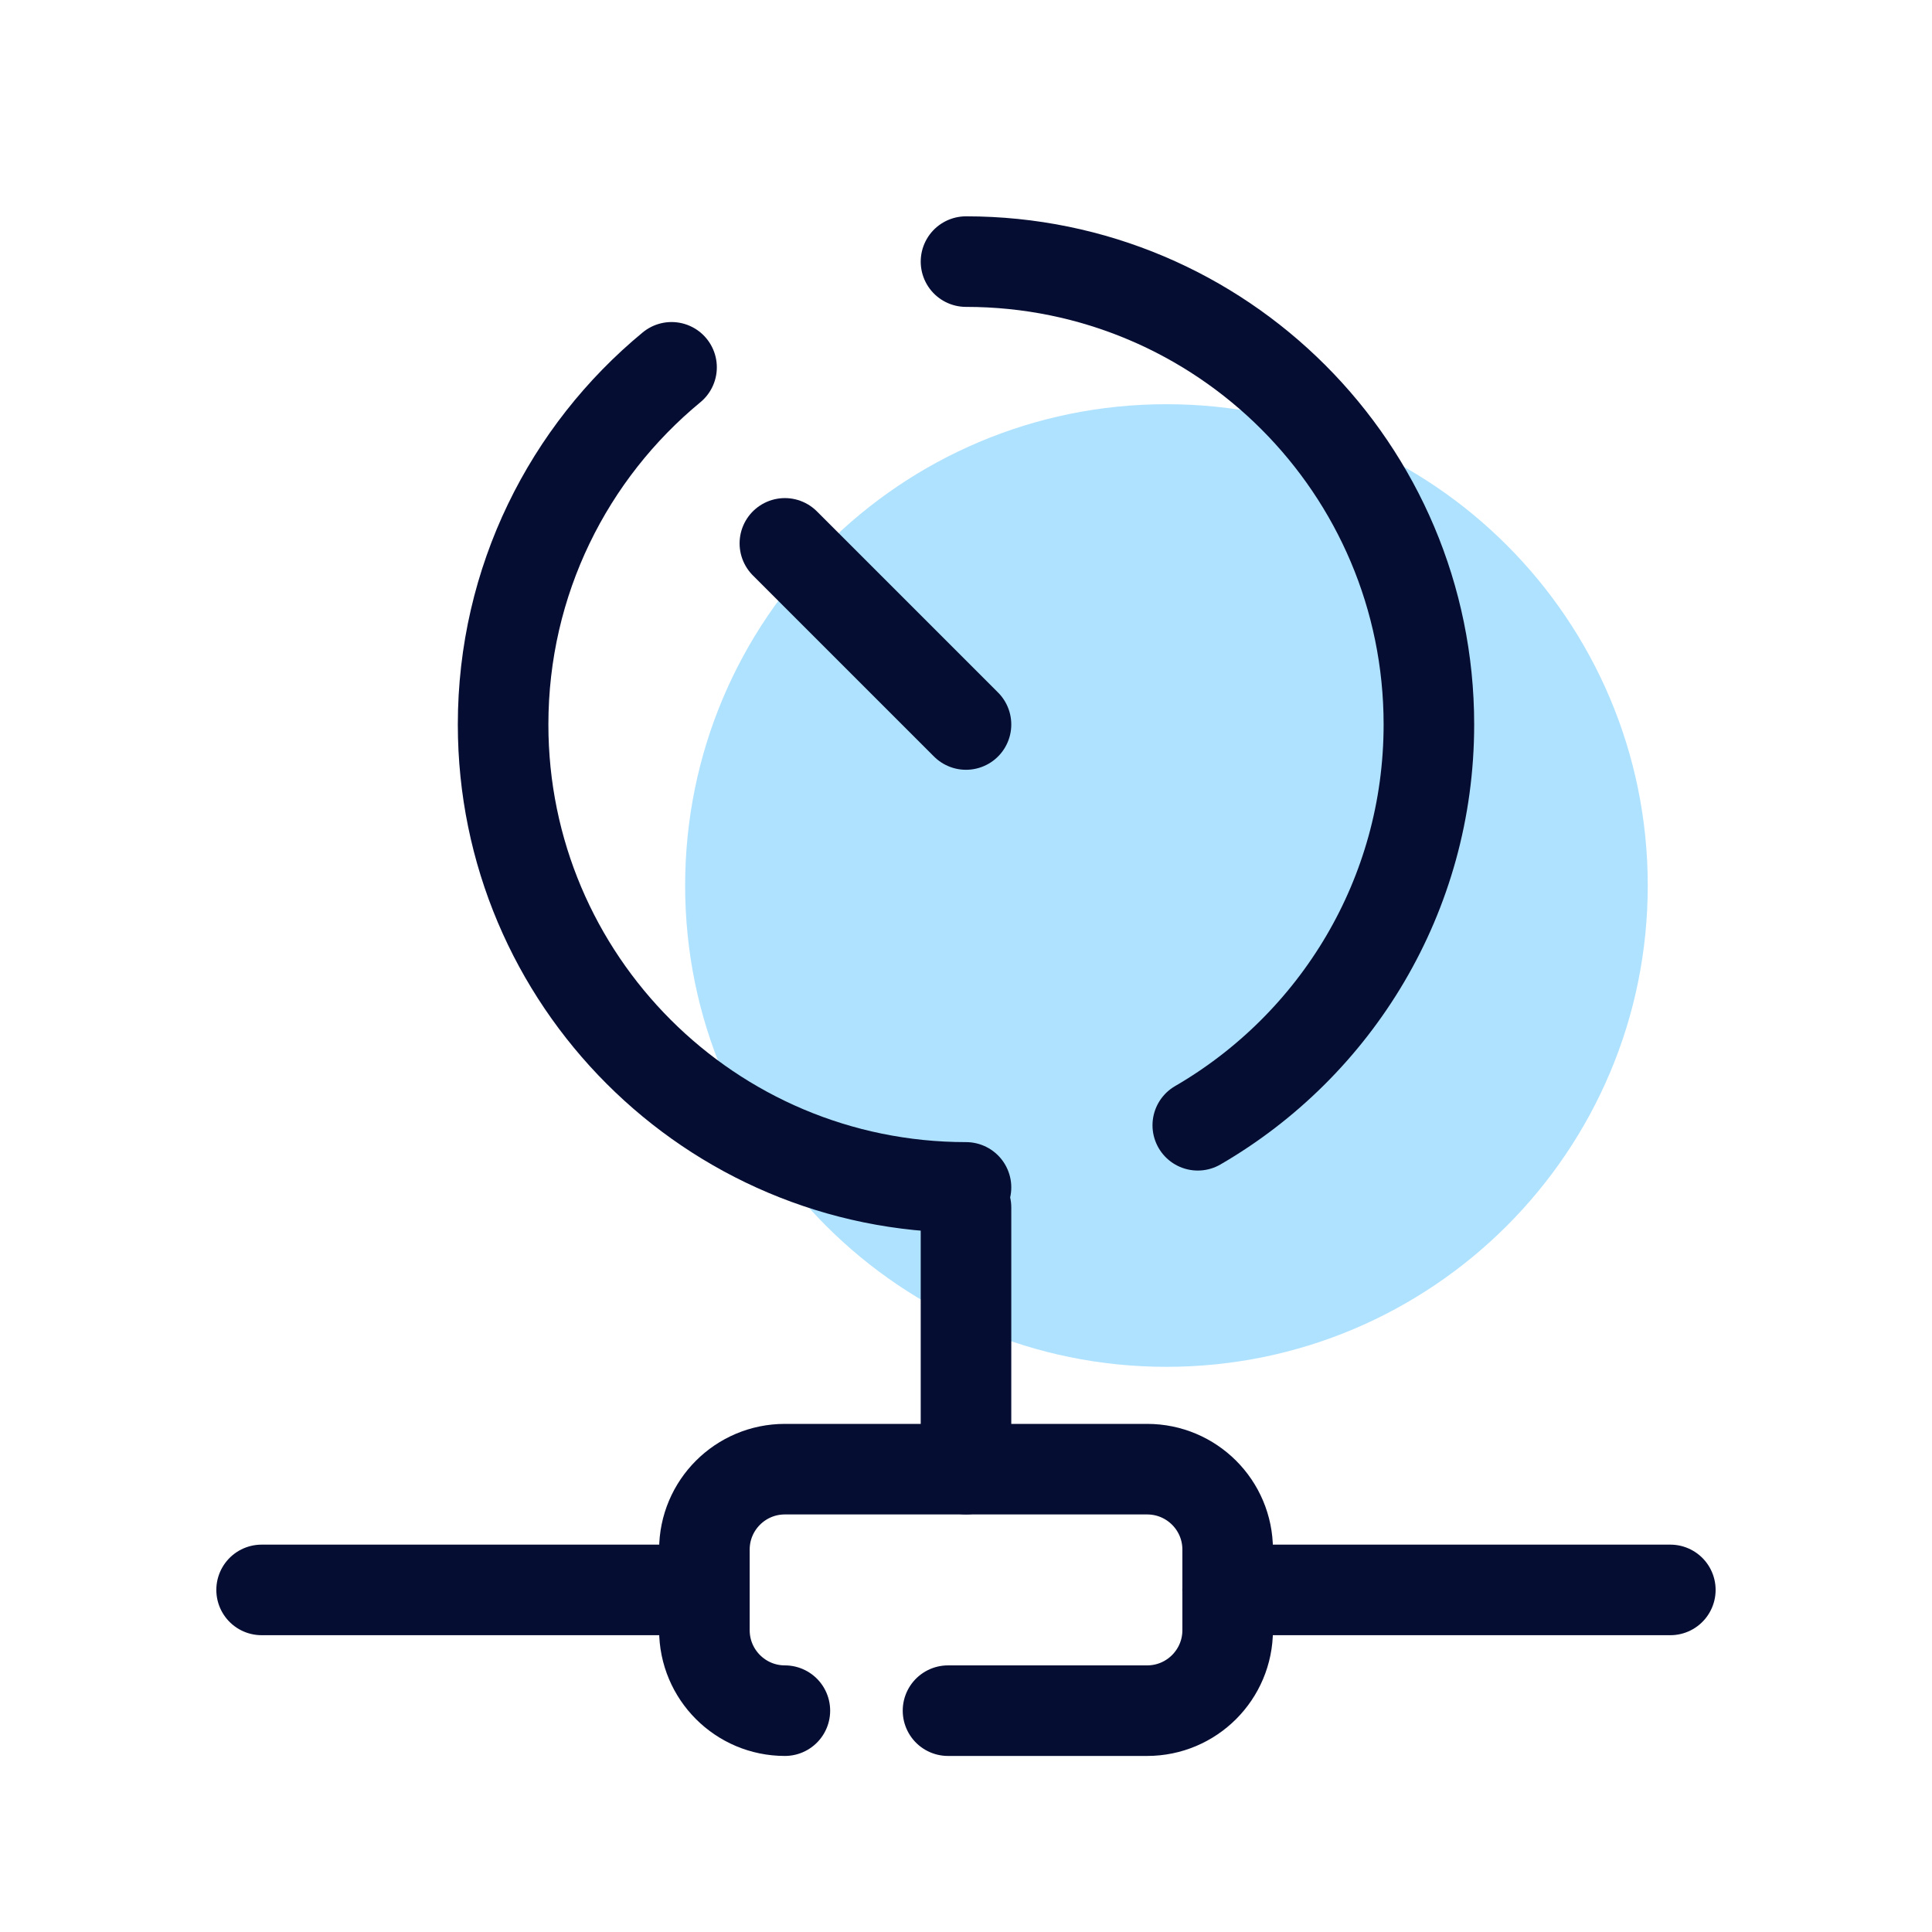 <svg width="32" height="32" viewBox="0 0 32 32" fill="none" xmlns="http://www.w3.org/2000/svg">
<path d="M19.32 22.639C23.723 22.639 27.292 19.07 27.292 14.667C27.292 10.264 23.723 6.695 19.32 6.695C14.917 6.695 11.348 10.264 11.348 14.667C11.348 19.07 14.917 22.639 19.32 22.639Z" fill="#38B6FF" fill-opacity="0.4"/>
<path d="M11.666 26.334H4.333" stroke="#060D32" stroke-width="1.5" stroke-miterlimit="10" stroke-linecap="round"/>
<path d="M27.666 26.334H20.333" stroke="#060D32" stroke-width="1.5" stroke-miterlimit="10" stroke-linecap="round"/>
<path d="M16 20V24.333" stroke="#060D32" stroke-width="1.5" stroke-miterlimit="10" stroke-linecap="round"/>
<path d="M16 4.333C20.234 4.333 23.667 7.766 23.667 12C23.667 14.835 22.127 17.311 19.839 18.638" stroke="#060D32" stroke-width="1.5" stroke-miterlimit="10" stroke-linecap="round"/>
<path d="M16 19.667C11.766 19.667 8.333 16.234 8.333 12C8.333 9.618 9.419 7.49 11.123 6.084" stroke="#060D32" stroke-width="1.5" stroke-miterlimit="10" stroke-linecap="round"/>
<path d="M13 28.334C12.264 28.334 11.667 27.737 11.667 27V25.667C11.667 24.93 12.264 24.334 13 24.334H19C19.737 24.334 20.334 24.93 20.334 25.667V27C20.334 27.737 19.737 28.334 19 28.334H15.702" stroke="#060D32" stroke-width="1.5" stroke-miterlimit="10" stroke-linecap="round" stroke-linejoin="round"/>
<path d="M16 12L13 9" stroke="#060D32" stroke-width="1.5" stroke-miterlimit="10" stroke-linecap="round"/>
</svg>
